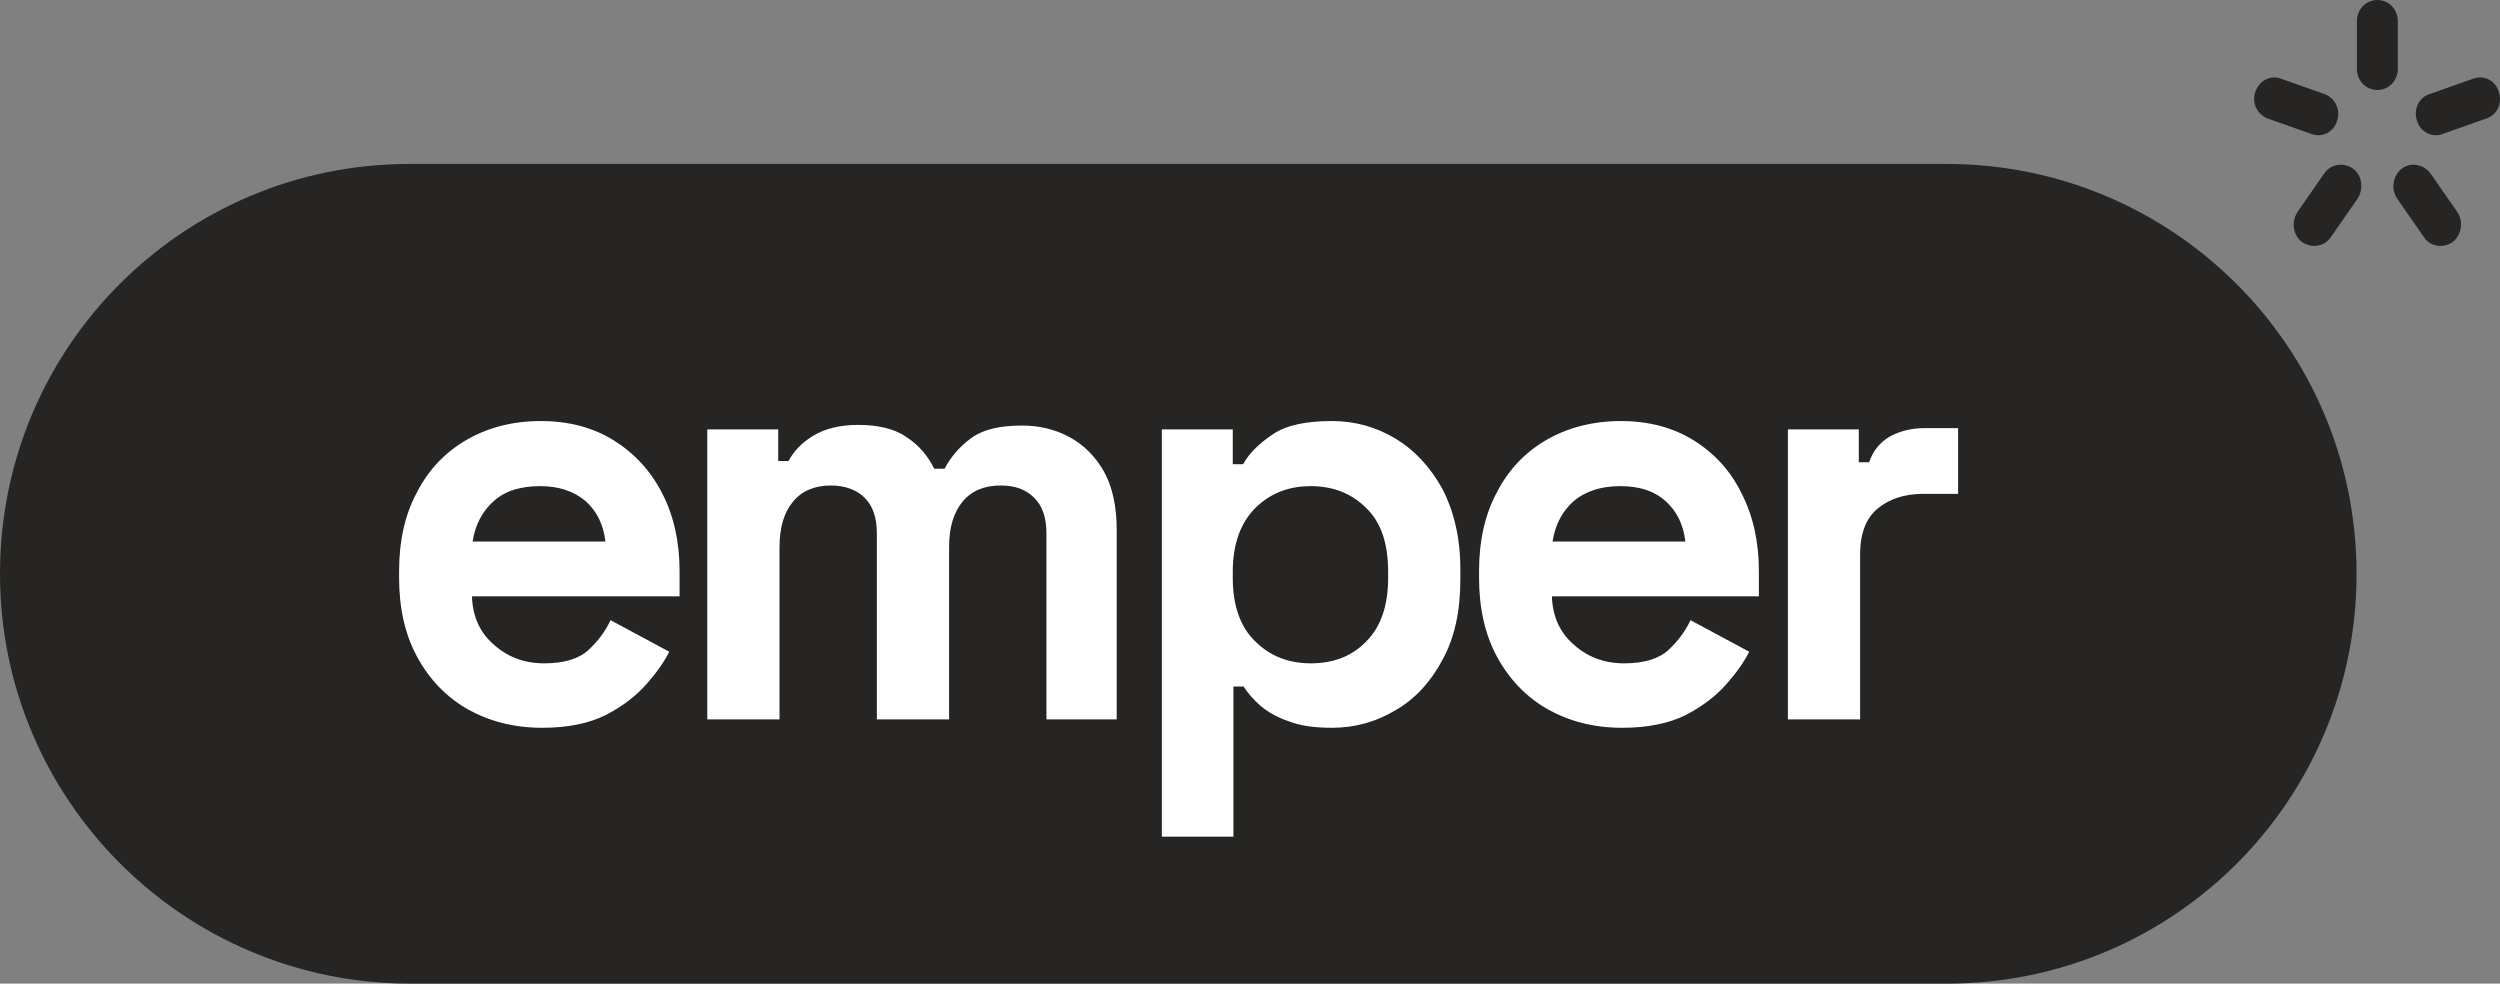 <?xml version="1.0" encoding="UTF-8"?>
<svg width="122px" height="48px" viewBox="0 0 122 48" version="1.1" xmlns="http://www.w3.org/2000/svg" xmlns:xlink="http://www.w3.org/1999/xlink">
    <rect x="0" y="0" width="122" height="48" fill="#808080" stroke="none"/>
    <title>logo/emper-black-sparkle</title>
    <g id="Page-1" stroke="none" stroke-width="1" fill="none" fill-rule="evenodd">
        <g id="Home" transform="translate(-80, -32)">
            <g id="logo/emper-black-sparkle" transform="translate(80, 32)">
                <rect id="Rectangle" fill="#FFFFFF" x="10" y="12" width="90" height="31"/>
                <g id="emper---Logo" fill="#262524" fill-rule="nonzero">
                    <g id="Group" transform="translate(0, 8)">
                        <path d="M29.544,18.428 L23.063,18.428 C23.189,17.61 23.535,16.95 24.101,16.447 C24.668,15.943 25.423,15.723 26.367,15.723 C27.279,15.723 28.003,15.975 28.569,16.447 C29.135,16.95 29.45,17.61 29.544,18.428 Z" id="Path"/>
                        <path d="M66.672,16.792 C65.948,16.069 65.036,15.723 63.966,15.723 C62.896,15.723 61.984,16.069 61.26,16.792 C60.536,17.516 60.159,18.553 60.159,19.906 L60.159,20.189 C60.159,21.572 60.536,22.61 61.26,23.302 C61.984,24.025 62.896,24.371 63.966,24.371 C65.067,24.371 65.979,24.025 66.672,23.302 C67.395,22.579 67.741,21.541 67.741,20.189 L67.741,19.906 C67.741,18.522 67.395,17.484 66.672,16.792 Z M81.271,16.447 C80.705,15.943 79.981,15.723 79.068,15.723 C78.124,15.723 77.369,15.975 76.803,16.447 C76.237,16.95 75.891,17.61 75.765,18.428 L82.246,18.428 C82.152,17.61 81.837,16.95 81.271,16.447 Z M81.271,16.447 C80.705,15.943 79.981,15.723 79.068,15.723 C78.124,15.723 77.369,15.975 76.803,16.447 C76.237,16.95 75.891,17.61 75.765,18.428 L82.246,18.428 C82.152,17.61 81.837,16.95 81.271,16.447 Z M66.672,16.792 C65.948,16.069 65.036,15.723 63.966,15.723 C62.896,15.723 61.984,16.069 61.26,16.792 C60.536,17.516 60.159,18.553 60.159,19.906 L60.159,20.189 C60.159,21.572 60.536,22.61 61.26,23.302 C61.984,24.025 62.896,24.371 63.966,24.371 C65.067,24.371 65.979,24.025 66.672,23.302 C67.395,22.579 67.741,21.541 67.741,20.189 L67.741,19.906 C67.741,18.522 67.395,17.484 66.672,16.792 Z M94.989,0 L19.979,0 C14.473,0 9.471,2.233 5.852,5.849 C2.234,9.465 0,14.465 0,20 C0,31.038 8.967,40 20.011,40 L95.021,40 C100.527,40 105.529,37.767 109.148,34.151 C112.766,30.535 115,25.535 115,20 C115,8.931 106.033,0 94.989,0 Z M33.1,21.101 L23.031,21.101 C23.063,22.075 23.409,22.862 24.101,23.459 C24.762,24.057 25.58,24.371 26.555,24.371 C27.531,24.371 28.254,24.151 28.726,23.711 C29.198,23.27 29.544,22.799 29.796,22.264 L32.659,23.805 C32.408,24.308 32.03,24.843 31.527,25.409 C31.023,25.975 30.363,26.478 29.576,26.887 C28.758,27.296 27.72,27.516 26.461,27.516 C25.077,27.516 23.881,27.201 22.811,26.604 C21.773,26.006 20.955,25.157 20.357,24.057 C19.759,22.956 19.476,21.667 19.476,20.189 L19.476,19.874 C19.476,18.396 19.759,17.107 20.357,16.006 C20.923,14.906 21.741,14.057 22.78,13.459 C23.818,12.862 25.014,12.547 26.398,12.547 C27.751,12.547 28.947,12.862 29.953,13.491 C30.96,14.119 31.747,14.969 32.313,16.069 C32.88,17.17 33.163,18.428 33.163,19.874 L33.163,21.101 L33.1,21.101 Z M54.59,27.107 L51.066,27.107 L51.066,18.05 C51.066,17.264 50.877,16.698 50.468,16.289 C50.059,15.881 49.524,15.692 48.832,15.692 C48.045,15.692 47.416,15.943 46.975,16.478 C46.535,17.013 46.315,17.736 46.315,18.711 L46.315,27.107 L42.791,27.107 L42.791,18.05 C42.791,17.264 42.602,16.698 42.193,16.289 C41.815,15.912 41.249,15.692 40.557,15.692 C39.77,15.692 39.141,15.943 38.7,16.478 C38.26,17.013 38.04,17.736 38.04,18.711 L38.04,27.107 L34.516,27.107 L34.516,12.956 L37.977,12.956 L37.977,14.497 L38.48,14.497 C38.732,14.025 39.109,13.616 39.676,13.27 C40.242,12.925 40.966,12.736 41.878,12.736 C42.854,12.736 43.672,12.925 44.238,13.333 C44.836,13.711 45.276,14.245 45.591,14.874 L46.094,14.874 C46.409,14.277 46.85,13.774 47.416,13.365 C47.982,12.956 48.8,12.767 49.87,12.767 C50.72,12.767 51.506,12.956 52.198,13.333 C52.891,13.711 53.457,14.277 53.866,15 C54.275,15.723 54.495,16.698 54.495,17.83 L54.495,27.107 L54.59,27.107 Z M71.265,20.283 C71.265,21.824 70.982,23.145 70.384,24.214 C69.818,25.283 69.031,26.132 68.088,26.667 C67.144,27.233 66.105,27.516 65.004,27.516 C64.155,27.516 63.462,27.421 62.896,27.201 C62.33,27.013 61.858,26.73 61.512,26.447 C61.166,26.132 60.882,25.818 60.694,25.503 L60.19,25.503 L60.19,32.83 L56.698,32.83 L56.698,12.956 L60.159,12.956 L60.159,14.654 L60.662,14.654 C60.977,14.088 61.48,13.616 62.141,13.176 C62.802,12.736 63.777,12.547 65.004,12.547 C66.105,12.547 67.144,12.83 68.088,13.396 C69.031,13.962 69.787,14.78 70.384,15.849 C70.951,16.95 71.265,18.239 71.265,19.78 L71.265,20.283 L71.265,20.283 Z M85.802,21.101 L75.733,21.101 C75.765,22.075 76.111,22.862 76.803,23.459 C77.464,24.057 78.282,24.371 79.257,24.371 C80.233,24.371 80.956,24.151 81.428,23.711 C81.9,23.27 82.246,22.799 82.498,22.264 L85.361,23.805 C85.109,24.308 84.732,24.843 84.228,25.409 C83.725,25.975 83.064,26.478 82.278,26.887 C81.46,27.296 80.421,27.516 79.163,27.516 C77.778,27.516 76.583,27.201 75.513,26.604 C74.475,26.006 73.657,25.157 73.059,24.057 C72.461,22.956 72.178,21.667 72.178,20.189 L72.178,19.874 C72.178,18.396 72.461,17.107 73.059,16.006 C73.625,14.906 74.443,14.057 75.482,13.459 C76.52,12.862 77.747,12.547 79.1,12.547 C80.453,12.547 81.648,12.862 82.655,13.491 C83.662,14.119 84.449,14.969 84.984,16.069 C85.55,17.17 85.833,18.428 85.833,19.874 L85.833,21.101 L85.802,21.101 Z M95.555,16.101 L93.825,16.101 C92.944,16.101 92.189,16.352 91.622,16.824 C91.056,17.296 90.773,18.05 90.773,19.057 L90.773,27.107 L87.249,27.107 L87.249,12.956 L90.71,12.956 L90.71,14.56 L91.213,14.56 C91.402,13.994 91.748,13.585 92.22,13.302 C92.692,13.05 93.259,12.893 93.888,12.893 L95.555,12.893 L95.555,16.101 L95.555,16.101 Z M81.271,16.447 C80.705,15.943 79.981,15.723 79.068,15.723 C78.124,15.723 77.369,15.975 76.803,16.447 C76.237,16.95 75.891,17.61 75.765,18.428 L82.246,18.428 C82.152,17.61 81.837,16.95 81.271,16.447 Z M63.966,15.723 C62.896,15.723 61.984,16.069 61.26,16.792 C60.536,17.516 60.159,18.553 60.159,19.906 L60.159,20.189 C60.159,21.572 60.536,22.61 61.26,23.302 C61.984,24.025 62.896,24.371 63.966,24.371 C65.067,24.371 65.979,24.025 66.672,23.302 C67.395,22.579 67.741,21.541 67.741,20.189 L67.741,19.906 C67.741,18.522 67.364,17.484 66.64,16.792 C65.948,16.069 65.036,15.723 63.966,15.723 Z M66.672,16.792 C65.948,16.069 65.036,15.723 63.966,15.723 C62.896,15.723 61.984,16.069 61.26,16.792 C60.536,17.516 60.159,18.553 60.159,19.906 L60.159,20.189 C60.159,21.572 60.536,22.61 61.26,23.302 C61.984,24.025 62.896,24.371 63.966,24.371 C65.067,24.371 65.979,24.025 66.672,23.302 C67.395,22.579 67.741,21.541 67.741,20.189 L67.741,19.906 C67.741,18.522 67.395,17.484 66.672,16.792 Z M66.672,16.792 C65.948,16.069 65.036,15.723 63.966,15.723 C62.896,15.723 61.984,16.069 61.26,16.792 C60.536,17.516 60.159,18.553 60.159,19.906 L60.159,20.189 C60.159,21.572 60.536,22.61 61.26,23.302 C61.984,24.025 62.896,24.371 63.966,24.371 C65.067,24.371 65.979,24.025 66.672,23.302 C67.395,22.579 67.741,21.541 67.741,20.189 L67.741,19.906 C67.741,18.522 67.395,17.484 66.672,16.792 Z" id="Shape"/>
                    </g>
                    <g id="Group" transform="translate(110, 0)">
                        <path d="M6.016,4.392 L6.016,4.392 C5.454,4.392 5.017,3.936 5.017,3.351 L5.017,1.041 C5.017,0.455 5.454,0 6.016,0 L6.016,0 C6.577,0 7.014,0.455 7.014,1.041 L7.014,3.351 C7.014,3.936 6.577,4.392 6.016,4.392 Z" id="Path"/>
                        <path d="M2.335,11.808 L2.335,11.808 C1.898,11.483 1.805,10.833 2.117,10.345 L3.427,8.458 C3.739,8.002 4.362,7.905 4.83,8.23 L4.83,8.23 C5.267,8.555 5.361,9.206 5.049,9.694 L3.739,11.581 C3.427,12.036 2.803,12.134 2.335,11.808 Z" id="Path"/>
                        <path d="M8.293,11.581 L6.983,9.694 C6.671,9.239 6.764,8.588 7.201,8.23 L7.201,8.23 C7.638,7.905 8.261,8.002 8.604,8.458 L9.915,10.345 C10.226,10.8 10.133,11.451 9.696,11.808 L9.696,11.808 C9.228,12.134 8.604,12.036 8.293,11.581 Z" id="Path"/>
                        <path d="M7.949,5.888 L7.949,5.888 C7.762,5.335 8.043,4.749 8.573,4.587 L10.694,3.839 C11.225,3.643 11.786,3.936 11.942,4.489 L11.942,4.489 C12.129,5.042 11.848,5.628 11.318,5.79 L9.197,6.539 C8.698,6.734 8.105,6.441 7.949,5.888 Z" id="Path"/>
                        <path d="M2.803,6.539 L0.682,5.79 C0.152,5.595 -0.129,5.01 0.058,4.489 L0.058,4.489 C0.245,3.936 0.807,3.643 1.306,3.839 L3.427,4.587 C3.957,4.782 4.238,5.367 4.051,5.888 L4.051,5.888 C3.895,6.441 3.333,6.734 2.803,6.539 Z" id="Path"/>
                    </g>
                </g>
            </g>
        </g>
    </g>
</svg>